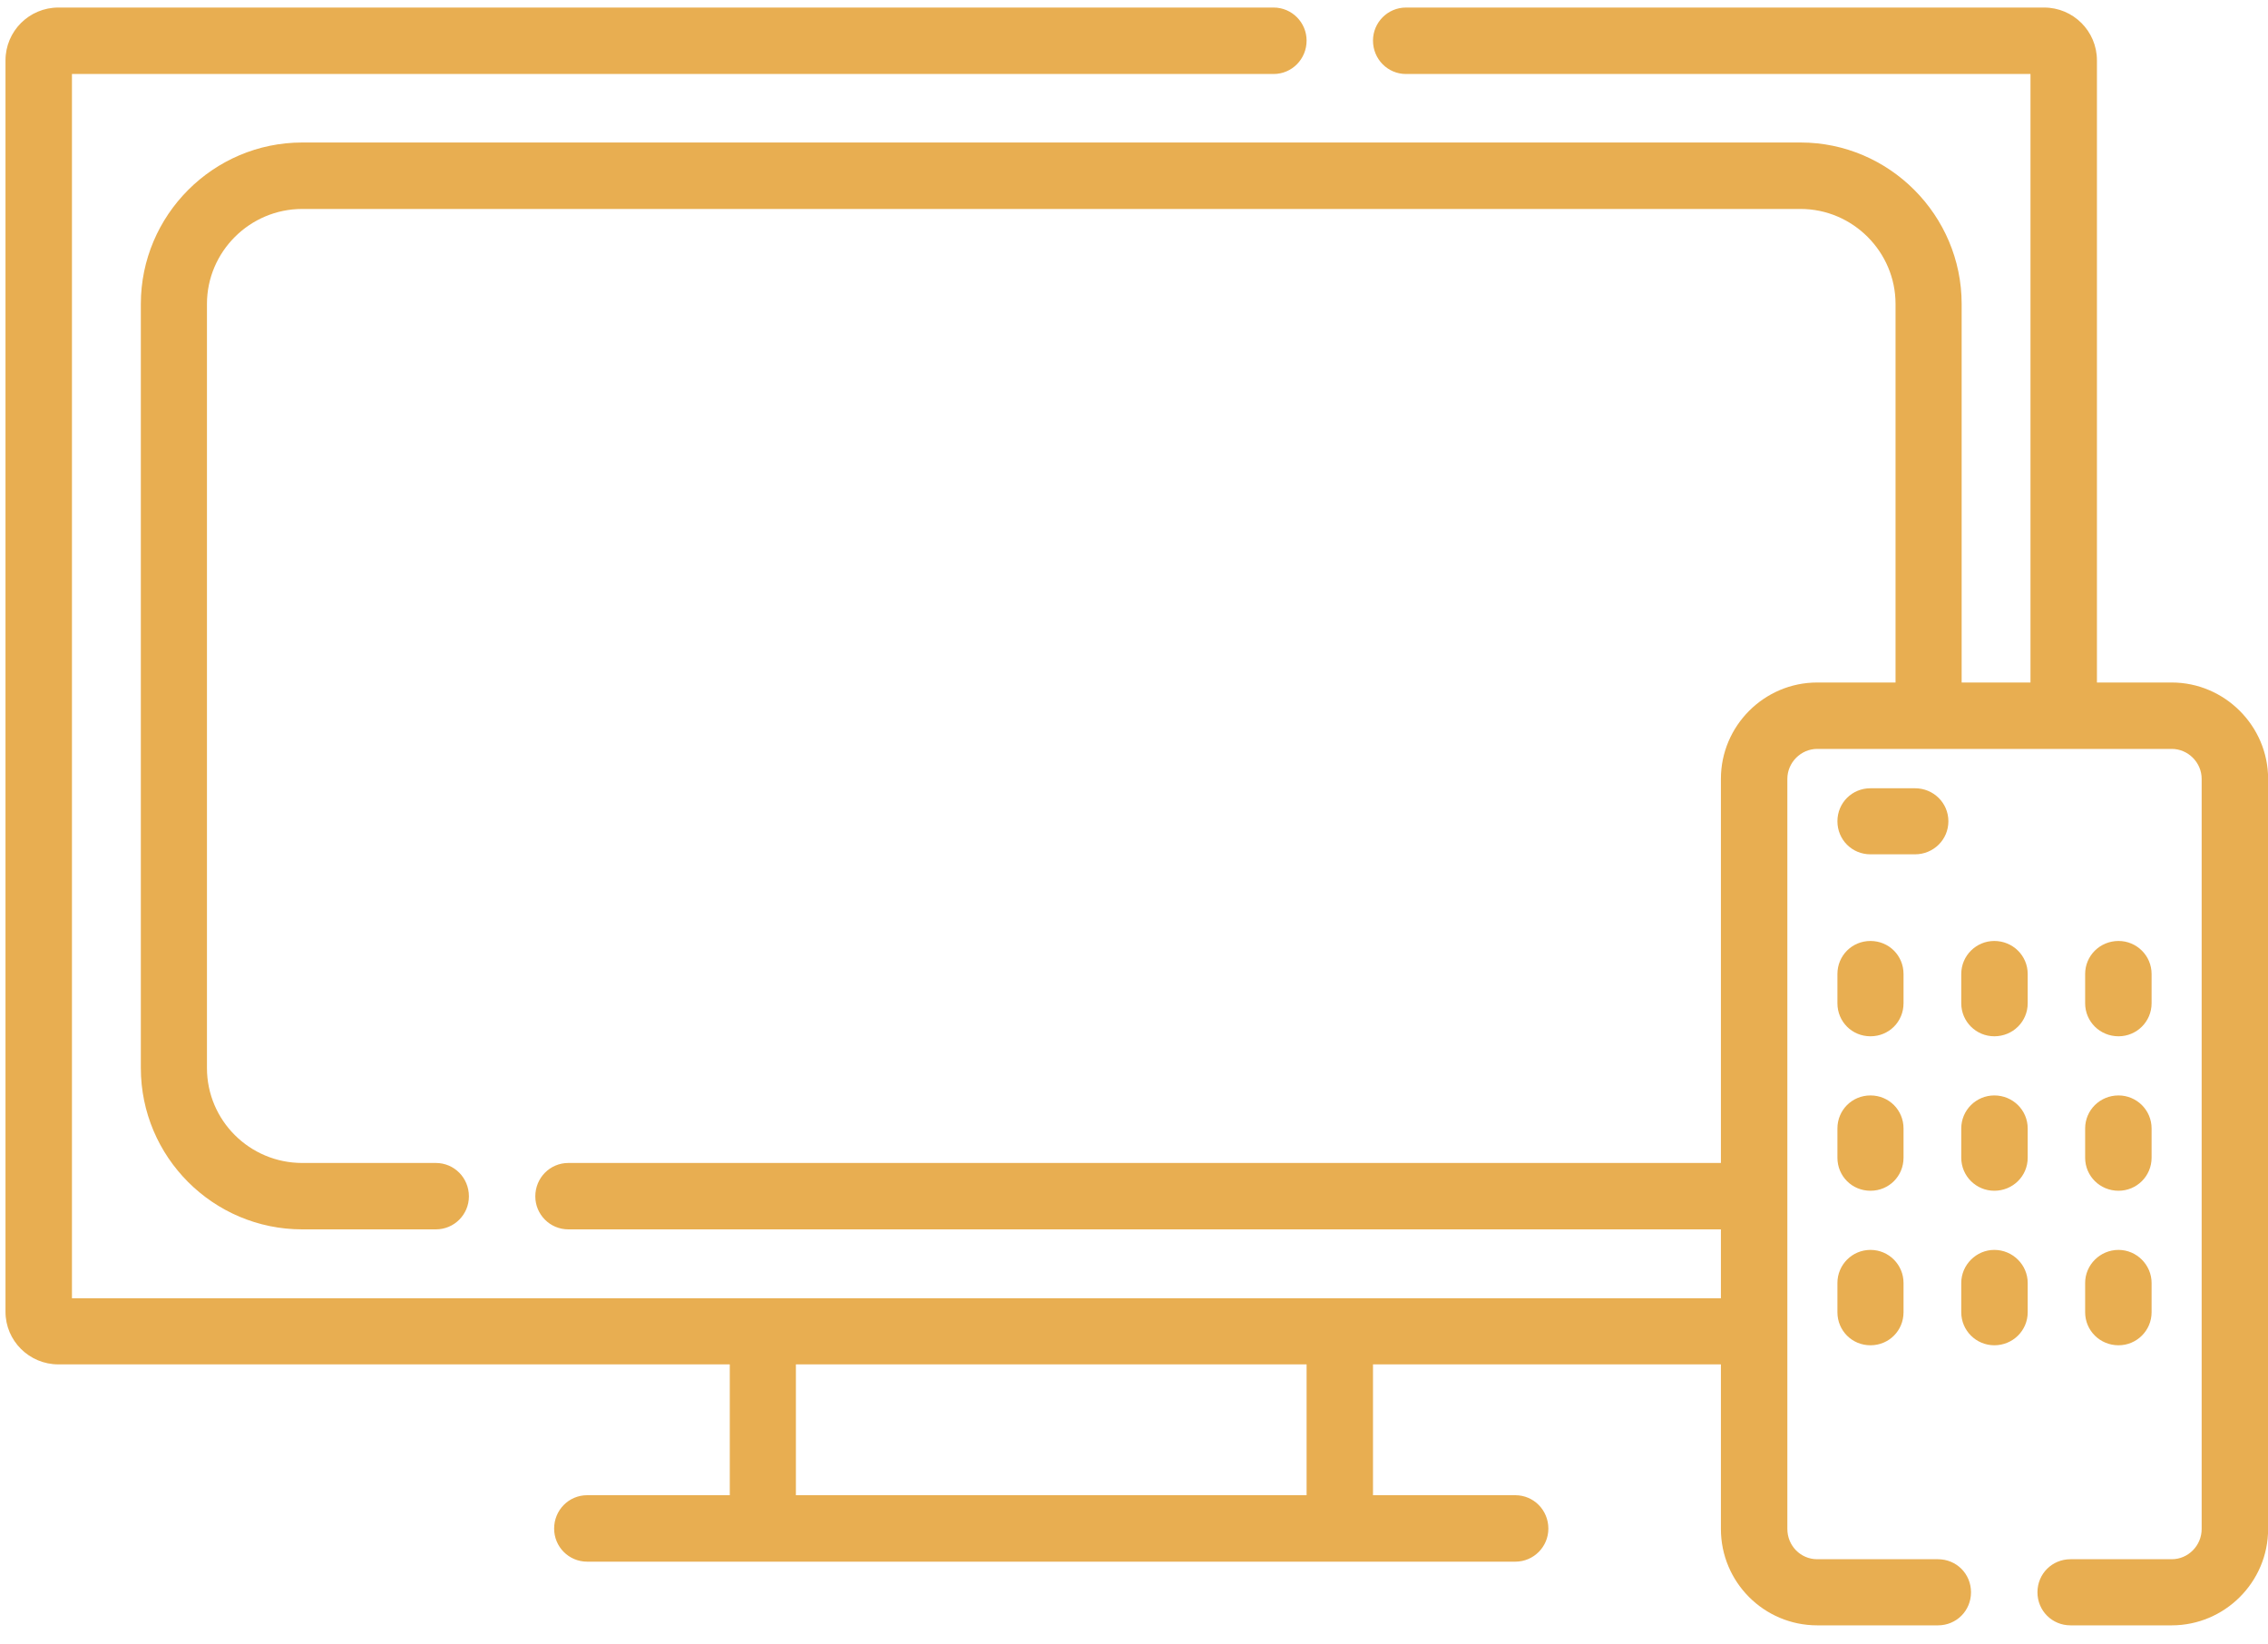 <?xml version="1.0" encoding="UTF-8"?>
<svg xmlns="http://www.w3.org/2000/svg" width="40" height="29" viewBox="0 0 40 29" fill="none">
  <path d="M34.363 14.483C34.363 14.158 34.099 13.901 33.774 13.901H32.989C32.664 13.901 32.406 14.158 32.406 14.483C32.406 14.809 32.664 15.066 32.989 15.066H33.774C34.099 15.066 34.363 14.809 34.363 14.483Z" fill="#E8AE51"></path>
  <path d="M33.572 17.177C33.572 16.852 33.314 16.594 32.989 16.594C32.664 16.594 32.406 16.852 32.406 17.177V17.692C32.406 18.018 32.664 18.275 32.989 18.275C33.314 18.275 33.572 18.018 33.572 17.692V17.177Z" fill="#E8AE51"></path>
  <path d="M35.173 16.594C34.854 16.594 34.59 16.852 34.59 17.177V17.692C34.59 18.018 34.854 18.275 35.173 18.275C35.498 18.275 35.762 18.018 35.762 17.692V17.177C35.762 16.852 35.498 16.594 35.173 16.594Z" fill="#E8AE51"></path>
  <path d="M37.364 18.275C37.683 18.275 37.947 18.018 37.947 17.692V17.177C37.947 16.852 37.683 16.594 37.364 16.594C37.038 16.594 36.775 16.852 36.775 17.177V17.692C36.775 18.018 37.038 18.275 37.364 18.275Z" fill="#E8AE51"></path>
  <path d="M33.572 19.901C33.572 19.576 33.314 19.318 32.989 19.318C32.664 19.318 32.406 19.576 32.406 19.901V20.416C32.406 20.742 32.664 20.999 32.989 20.999C33.314 20.999 33.572 20.742 33.572 20.416V19.901Z" fill="#E8AE51"></path>
  <path d="M35.173 19.318C34.854 19.318 34.59 19.576 34.59 19.901V20.416C34.59 20.742 34.854 20.999 35.173 20.999C35.498 20.999 35.762 20.742 35.762 20.416V19.901C35.762 19.576 35.498 19.318 35.173 19.318Z" fill="#E8AE51"></path>
  <path d="M36.775 20.416C36.775 20.742 37.038 20.999 37.364 20.999C37.683 20.999 37.947 20.742 37.947 20.416V19.901C37.947 19.576 37.683 19.318 37.364 19.318C37.038 19.318 36.775 19.576 36.775 19.901V20.416Z" fill="#E8AE51"></path>
  <path d="M32.989 22.042C32.664 22.042 32.406 22.306 32.406 22.625V23.141C32.406 23.466 32.664 23.724 32.989 23.724C33.314 23.724 33.572 23.466 33.572 23.141V22.625C33.572 22.306 33.314 22.042 32.989 22.042Z" fill="#E8AE51"></path>
  <path d="M35.173 22.042C34.854 22.042 34.59 22.306 34.59 22.625V23.141C34.59 23.466 34.854 23.724 35.173 23.724C35.498 23.724 35.762 23.466 35.762 23.141V22.625C35.762 22.306 35.498 22.042 35.173 22.042Z" fill="#E8AE51"></path>
  <path d="M36.775 23.141C36.775 23.466 37.038 23.724 37.364 23.724C37.683 23.724 37.947 23.466 37.947 23.141V22.625C37.947 22.306 37.683 22.042 37.364 22.042C37.038 22.042 36.775 22.306 36.775 22.625V23.141Z" fill="#E8AE51"></path>
  <path d="M38.302 12.036H36.983V1.065C36.983 0.55 36.566 0.133 36.051 0.133H24.798C24.473 0.133 24.215 0.397 24.215 0.716C24.215 1.041 24.473 1.305 24.798 1.305H35.811V12.036H34.597V5.36C34.597 3.796 33.32 2.513 31.756 2.513H5.331C3.76 2.513 2.484 3.796 2.484 5.36V18.834C2.484 20.404 3.76 21.68 5.331 21.68H7.687C8.012 21.68 8.27 21.417 8.27 21.098C8.27 20.772 8.012 20.509 7.687 20.509H5.331C4.404 20.509 3.65 19.76 3.65 18.834V5.36C3.65 4.44 4.404 3.685 5.331 3.685H31.756C32.676 3.685 33.431 4.44 33.431 5.36V12.036H32.05C31.112 12.036 30.351 12.802 30.351 13.735V20.509H10.024C9.699 20.509 9.441 20.772 9.441 21.098C9.441 21.417 9.699 21.68 10.024 21.68H30.351V22.895H1.269V1.305H22.461C22.786 1.305 23.044 1.041 23.044 0.716C23.044 0.397 22.786 0.133 22.461 0.133H1.03C0.514 0.133 0.097 0.55 0.097 1.065V23.134C0.097 23.644 0.514 24.061 1.03 24.061H12.871V26.368H10.356C10.03 26.368 9.773 26.632 9.773 26.957C9.773 27.276 10.03 27.54 10.356 27.54H26.725C27.05 27.54 27.308 27.276 27.308 26.957C27.308 26.632 27.05 26.368 26.725 26.368H24.215V24.061H30.351V26.963C30.351 27.902 31.112 28.663 32.05 28.663H34.179C34.505 28.663 34.762 28.405 34.762 28.08C34.762 27.754 34.505 27.497 34.179 27.497H32.05C31.756 27.497 31.523 27.258 31.523 26.963V13.735C31.523 13.447 31.762 13.207 32.05 13.207H38.302C38.591 13.207 38.83 13.447 38.83 13.735V26.963C38.83 27.258 38.591 27.497 38.302 27.497H36.517C36.192 27.497 35.934 27.754 35.934 28.08C35.934 28.405 36.192 28.663 36.517 28.663H38.302C39.235 28.663 40.002 27.902 40.002 26.963V13.735C40.002 12.802 39.235 12.036 38.302 12.036ZM23.044 26.368H14.037V24.061H23.044V26.368Z" fill="#E8AE51"></path>
</svg>
